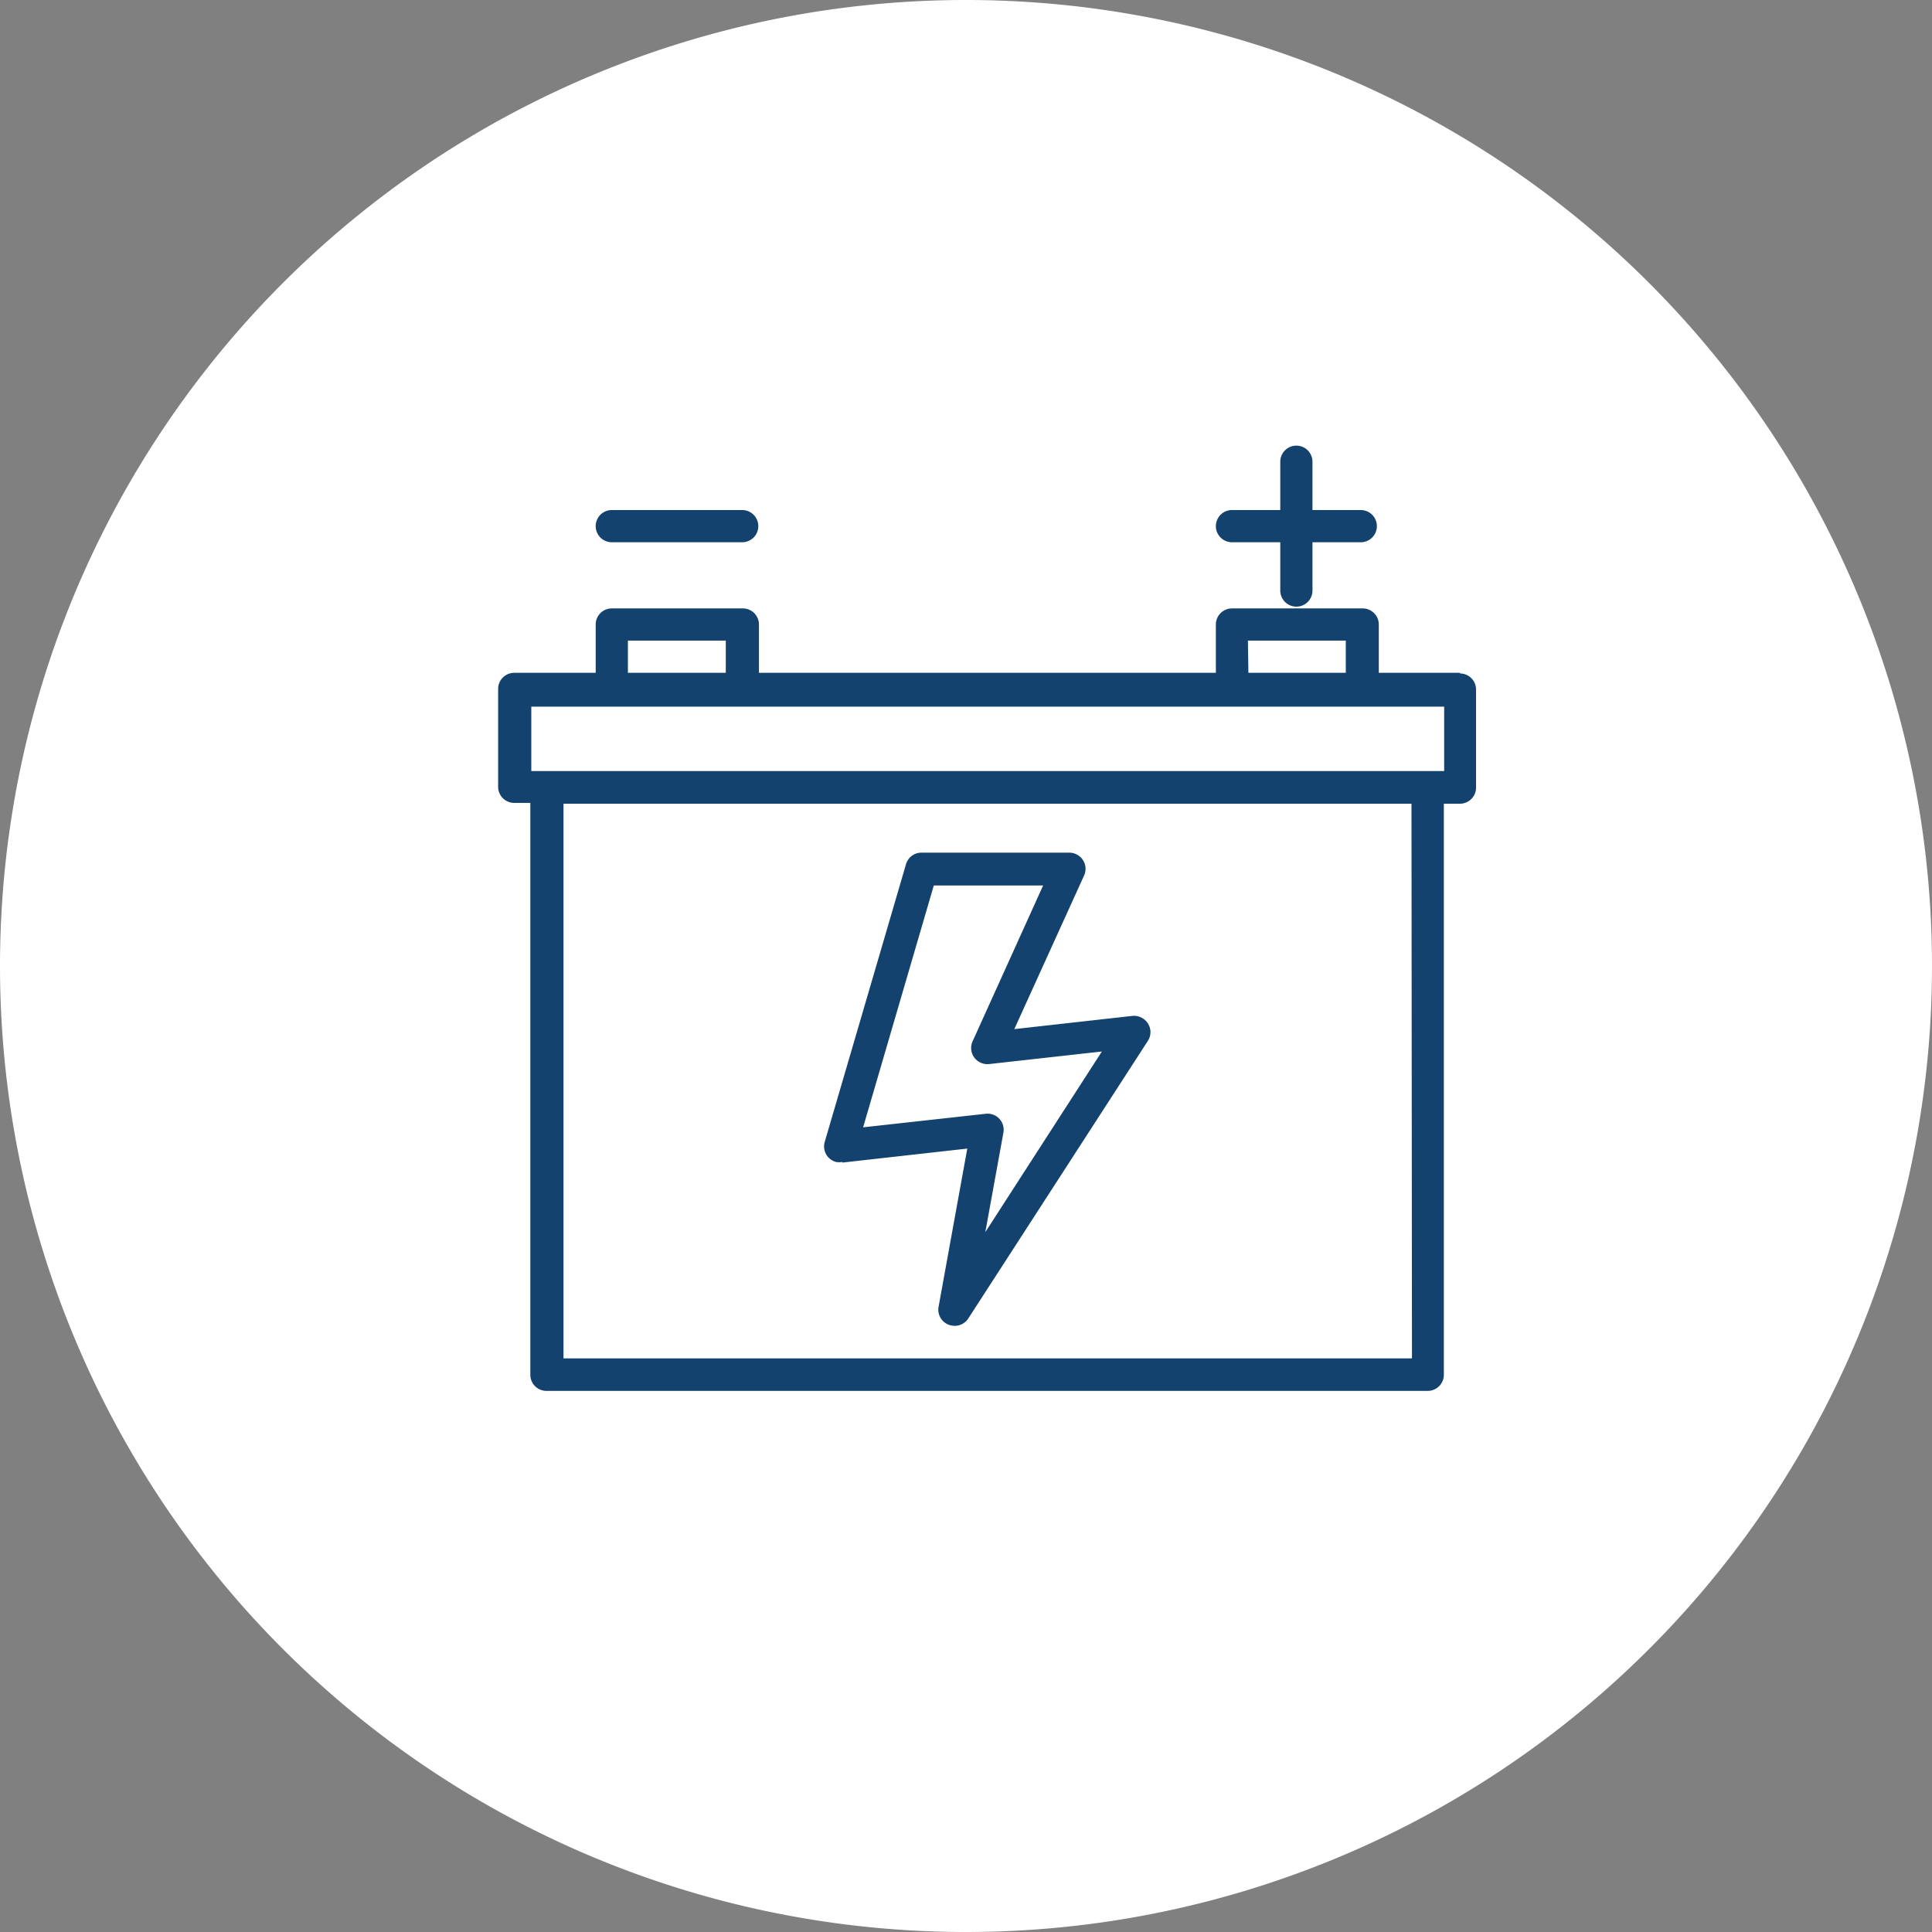 <svg xmlns="http://www.w3.org/2000/svg" viewBox="0 0 120 120"><rect x="0" y="0" width="120" height="120" fill="#808080" stroke="none"/><defs><style>.cls-1{fill:#fff;}.cls-2{fill:#12426d;}</style></defs><title>Asset 3</title><g id="Layer_2" data-name="Layer 2"><g id="Layer_1-2" data-name="Layer 1"><path class="cls-1" d="M60,120A60,60,0,1,0,0,60a60,60,0,0,0,60,60"/><path class="cls-2" d="M89.7,47.89H33v-4H89.7Zm-2,36.48H35V49.92H87.67ZM39,39.79h6.08v2H39Zm38.51,0h6.08v2H77.54Zm13.17,2H85.64v-3a1,1,0,0,0-1-1H76.52a1,1,0,0,0-1,1v3H47.14v-3a1,1,0,0,0-1-1H38a1,1,0,0,0-1,1v3H31.94a1,1,0,0,0-1,1v6.08a1,1,0,0,0,1,1h1V85.39a1,1,0,0,0,1,1H88.68a1,1,0,0,0,1-1V49.92h1a1,1,0,0,0,1-1V42.83a1,1,0,0,0-1-1"/><path class="cls-2" d="M58,55h6.79L60.4,64.7A1,1,0,0,0,60.9,66a1,1,0,0,0,.54.09l7-.78L61.2,76.53l1.12-6.16a1,1,0,0,0-1.11-1.19l-7.6.84ZM52.32,72.21l7.76-.87L58.3,81.15a1,1,0,0,0,.62,1.13,1.22,1.22,0,0,0,.38.07,1,1,0,0,0,.85-.47L71.29,64.66a1,1,0,0,0-.3-1.4,1,1,0,0,0-.66-.16L63,63.92l4.33-9.53a1,1,0,0,0-.5-1.34,1,1,0,0,0-.42-.09H57.27a1,1,0,0,0-1,.73L51.23,70.91a1,1,0,0,0,.69,1.26,1.07,1.07,0,0,0,.4,0"/><path class="cls-2" d="M76.52,33.68h3v3a1,1,0,0,0,2,0v-3h3a1,1,0,0,0,0-2h-3v-3a1,1,0,0,0-2,0v3h-3a1,1,0,0,0,0,2"/><path class="cls-2" d="M38,33.68h8.1a1,1,0,1,0,0-2H38a1,1,0,1,0,0,2"/></g></g></svg>